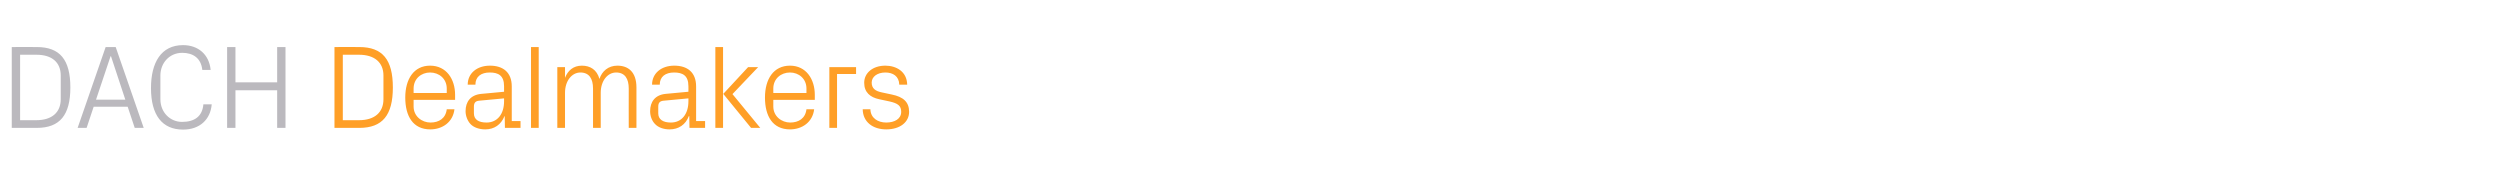 <?xml version="1.0" standalone="no"?><!DOCTYPE svg PUBLIC "-//W3C//DTD SVG 1.1//EN" "http://www.w3.org/Graphics/SVG/1.1/DTD/svg11.dtd"><svg xmlns="http://www.w3.org/2000/svg" version="1.1" width="1169px" height="83.8px" viewBox="0 -15 1169 83.8" style="top:-15px">  <desc>DACH Dealmakers</desc>  <defs/>  <g id="Polygon89009">    <path d="M 168 7 C 178.9 7 183.7 12.9 183.7 25.9 C 183.7 38.8 178.9 44.8 168 44.8 C 168.04 44.79 156.4 44.8 156.4 44.8 L 156.4 7 C 156.4 7 168.04 6.95 168 7 Z M 160.3 10.6 L 160.3 41.2 C 160.3 41.2 167.87 41.18 167.9 41.2 C 175.1 41.2 179.3 37.6 179.3 31.4 C 179.3 31.4 179.3 20.3 179.3 20.3 C 179.3 14.2 175.1 10.6 167.9 10.6 C 167.93 10.57 160.3 10.6 160.3 10.6 Z M 208.9 26.4 C 208.9 21.8 205.3 18.9 201.1 18.9 C 197 18.9 193.4 21.8 193.4 26.4 C 193.41 26.43 193.4 28.5 193.4 28.5 L 208.9 28.5 C 208.9 28.5 208.88 26.43 208.9 26.4 Z M 212.5 36.1 C 211.8 42.1 206.9 45.5 201.2 45.5 C 193.1 45.5 189.5 39.3 189.5 30.6 C 189.5 22 193.5 15.7 201.1 15.7 C 208.8 15.7 212.8 22.1 212.8 29.3 C 212.78 29.32 212.8 31.7 212.8 31.7 L 193.4 31.7 C 193.4 31.7 193.41 34.78 193.4 34.8 C 193.4 39.4 197.3 42.3 201.3 42.3 C 205.2 42.3 208.4 40.4 208.9 36.1 C 208.9 36.1 212.5 36.1 212.5 36.1 Z M 235.7 25.3 C 235.7 20.3 233 18.9 229 18.9 C 225 18.9 222.3 20.8 222.3 24.6 C 222.3 24.6 218.7 24.6 218.7 24.6 C 218.7 19.3 223 15.7 229.1 15.7 C 235.2 15.7 239.3 18.8 239.3 25.4 C 239.26 25.43 239.3 41.6 239.3 41.6 L 243.4 41.6 L 243.4 44.8 L 236.1 44.8 L 236 39.3 C 236 39.3 235.87 39.28 235.9 39.3 C 234.3 43.3 231.1 45.5 226.9 45.5 C 224.1 45.5 221.5 44.6 220 43 C 218.6 41.5 217.7 39.2 217.7 37 C 217.7 32.6 220 29.4 225 28.9 C 224.96 28.93 235.7 27.9 235.7 27.9 C 235.7 27.9 235.7 25.32 235.7 25.3 Z M 223.9 32.1 C 222.2 32.3 221.6 33.2 221.6 34.9 C 221.6 34.9 221.6 38 221.6 38 C 221.6 40.9 223.8 42.3 227.5 42.3 C 232.6 42.3 235.7 38.3 235.7 32.4 C 235.7 32.44 235.7 31 235.7 31 C 235.7 31 223.91 32.11 223.9 32.1 Z M 248.3 44.8 L 248.3 7 L 251.9 7 L 251.9 44.8 L 248.3 44.8 Z M 260.6 16.4 L 264.2 16.4 C 264.2 16.4 264.19 21.37 264.2 21.4 C 265.5 18 268.1 15.7 272.1 15.7 C 276 15.7 279.1 17.6 280.3 21.9 C 281.5 18.3 284.4 15.7 288.7 15.7 C 293.7 15.7 297.6 18.6 297.6 25.9 C 297.58 25.87 297.6 44.8 297.6 44.8 L 294 44.8 C 294 44.8 293.96 26.37 294 26.4 C 294 21.8 292.2 18.9 288.1 18.9 C 284.1 18.9 280.9 22.8 280.9 28.4 C 280.88 28.38 280.9 44.8 280.9 44.8 L 277.3 44.8 C 277.3 44.8 277.27 26.37 277.3 26.4 C 277.3 21.8 275.5 18.9 271.4 18.9 C 267.4 18.9 264.2 22.8 264.2 28.4 C 264.19 28.38 264.2 44.8 264.2 44.8 L 260.6 44.8 L 260.6 16.4 Z M 321.9 25.3 C 321.9 20.3 319.2 18.9 315.2 18.9 C 311.2 18.9 308.5 20.8 308.5 24.6 C 308.5 24.6 304.9 24.6 304.9 24.6 C 304.9 19.3 309.2 15.7 315.3 15.7 C 321.4 15.7 325.5 18.8 325.5 25.4 C 325.51 25.43 325.5 41.6 325.5 41.6 L 329.7 41.6 L 329.7 44.8 L 322.4 44.8 L 322.3 39.3 C 322.3 39.3 322.11 39.28 322.1 39.3 C 320.6 43.3 317.3 45.5 313.1 45.5 C 310.3 45.5 307.8 44.6 306.3 43 C 304.8 41.5 304 39.2 304 37 C 304 32.6 306.3 29.4 311.2 28.9 C 311.21 28.93 321.9 27.9 321.9 27.9 C 321.9 27.9 321.95 25.32 321.9 25.3 Z M 310.2 32.1 C 308.4 32.3 307.8 33.2 307.8 34.9 C 307.8 34.9 307.8 38 307.8 38 C 307.8 40.9 310.1 42.3 313.7 42.3 C 318.8 42.3 321.9 38.3 321.9 32.4 C 321.95 32.44 321.9 31 321.9 31 C 321.9 31 310.15 32.11 310.2 32.1 Z M 338.2 28.9 L 349.8 16.4 L 354.5 16.4 L 342.5 29 L 355.5 44.8 L 351.2 44.8 L 338.2 28.9 Z M 338.1 44.8 L 334.5 44.8 L 334.5 7 L 338.1 7 L 338.1 44.8 Z M 377.1 26.4 C 377.1 21.8 373.5 18.9 369.4 18.9 C 365.2 18.9 361.6 21.8 361.6 26.4 C 361.62 26.43 361.6 28.5 361.6 28.5 L 377.1 28.5 C 377.1 28.5 377.09 26.43 377.1 26.4 Z M 380.7 36.1 C 380 42.1 375.1 45.5 369.4 45.5 C 361.3 45.5 357.7 39.3 357.7 30.6 C 357.7 22 361.7 15.7 369.4 15.7 C 377 15.7 381 22.1 381 29.3 C 380.98 29.32 381 31.7 381 31.7 L 361.6 31.7 C 361.6 31.7 361.62 34.78 361.6 34.8 C 361.6 39.4 365.5 42.3 369.5 42.3 C 373.4 42.3 376.6 40.4 377.1 36.1 C 377.1 36.1 380.7 36.1 380.7 36.1 Z M 387.8 16.4 L 400.3 16.4 L 400.3 19.6 L 391.4 19.6 L 391.4 44.8 L 387.8 44.8 L 387.8 16.4 Z M 417 29.2 C 422.4 30.3 425.1 32.7 425.1 37.3 C 425.1 42 421 45.5 414.4 45.5 C 408.2 45.5 403.5 42.1 403.4 36.1 C 403.4 36.1 407 36.1 407 36.1 C 407.1 40.2 410.5 42.3 414.4 42.3 C 418.3 42.3 421.4 40.6 421.4 37.3 C 421.4 34.5 419.9 33.3 415.8 32.4 C 415.8 32.4 411.1 31.4 411.1 31.4 C 406.9 30.5 404.1 28.2 404.1 23.7 C 404.1 19.1 408.1 15.7 414 15.7 C 419 15.7 424.1 18.4 424.2 24.6 C 424.2 24.6 420.5 24.6 420.5 24.6 C 420.4 20.6 417.5 18.9 414 18.9 C 410.2 18.9 407.6 20.9 407.6 23.6 C 407.6 26.4 409.4 27.6 412.3 28.2 C 412.3 28.2 417 29.2 417 29.2 Z " stroke="none" fill="#ff9f27"/>  </g>  <g id="Polygon89008">    <path d="M 17.2 7 C 28 7 32.9 12.9 32.9 25.9 C 32.9 38.8 28 44.8 17.2 44.8 C 17.19 44.79 5.5 44.8 5.5 44.8 L 5.5 7 C 5.5 7 17.19 6.95 17.2 7 Z M 9.4 10.6 L 9.4 41.2 C 9.4 41.2 17.03 41.18 17 41.2 C 24.2 41.2 28.4 37.6 28.4 31.4 C 28.4 31.4 28.4 20.3 28.4 20.3 C 28.4 14.2 24.3 10.6 17.1 10.6 C 17.08 10.57 9.4 10.6 9.4 10.6 Z M 59.7 34.9 L 43.8 34.9 L 40.5 44.8 L 36.3 44.8 L 49.4 7 L 54.1 7 L 67.2 44.8 L 63 44.8 L 59.7 34.9 Z M 51.7 11.3 L 44.9 31.6 L 58.6 31.6 L 51.9 11.3 L 51.7 11.3 Z M 70.6 26.2 C 70.6 14.3 75.3 6.1 85.6 6.1 C 92.6 6.1 97.8 10.4 98.5 17.7 C 98.5 17.7 94.6 17.7 94.6 17.7 C 94 12.1 90.2 9.7 85.2 9.7 C 79.2 9.7 75 14.5 75 20.3 C 75 20.3 75 31.4 75 31.4 C 75 37.6 79.6 42 85.1 42 C 90.9 42 94.6 39.5 95.1 33.8 C 95.1 33.8 99 33.8 99 33.8 C 98.4 40.9 93.4 45.6 85.6 45.6 C 75.8 45.6 70.6 38.8 70.6 26.2 Z M 129.6 27.2 L 110.1 27.2 L 110.1 44.8 L 106.2 44.8 L 106.2 7 L 110.1 7 L 110.1 23.5 L 129.6 23.5 L 129.6 7 L 133.5 7 L 133.5 44.8 L 129.6 44.8 L 129.6 27.2 Z " stroke="none" fill="#bbb9be"/>  </g></svg>